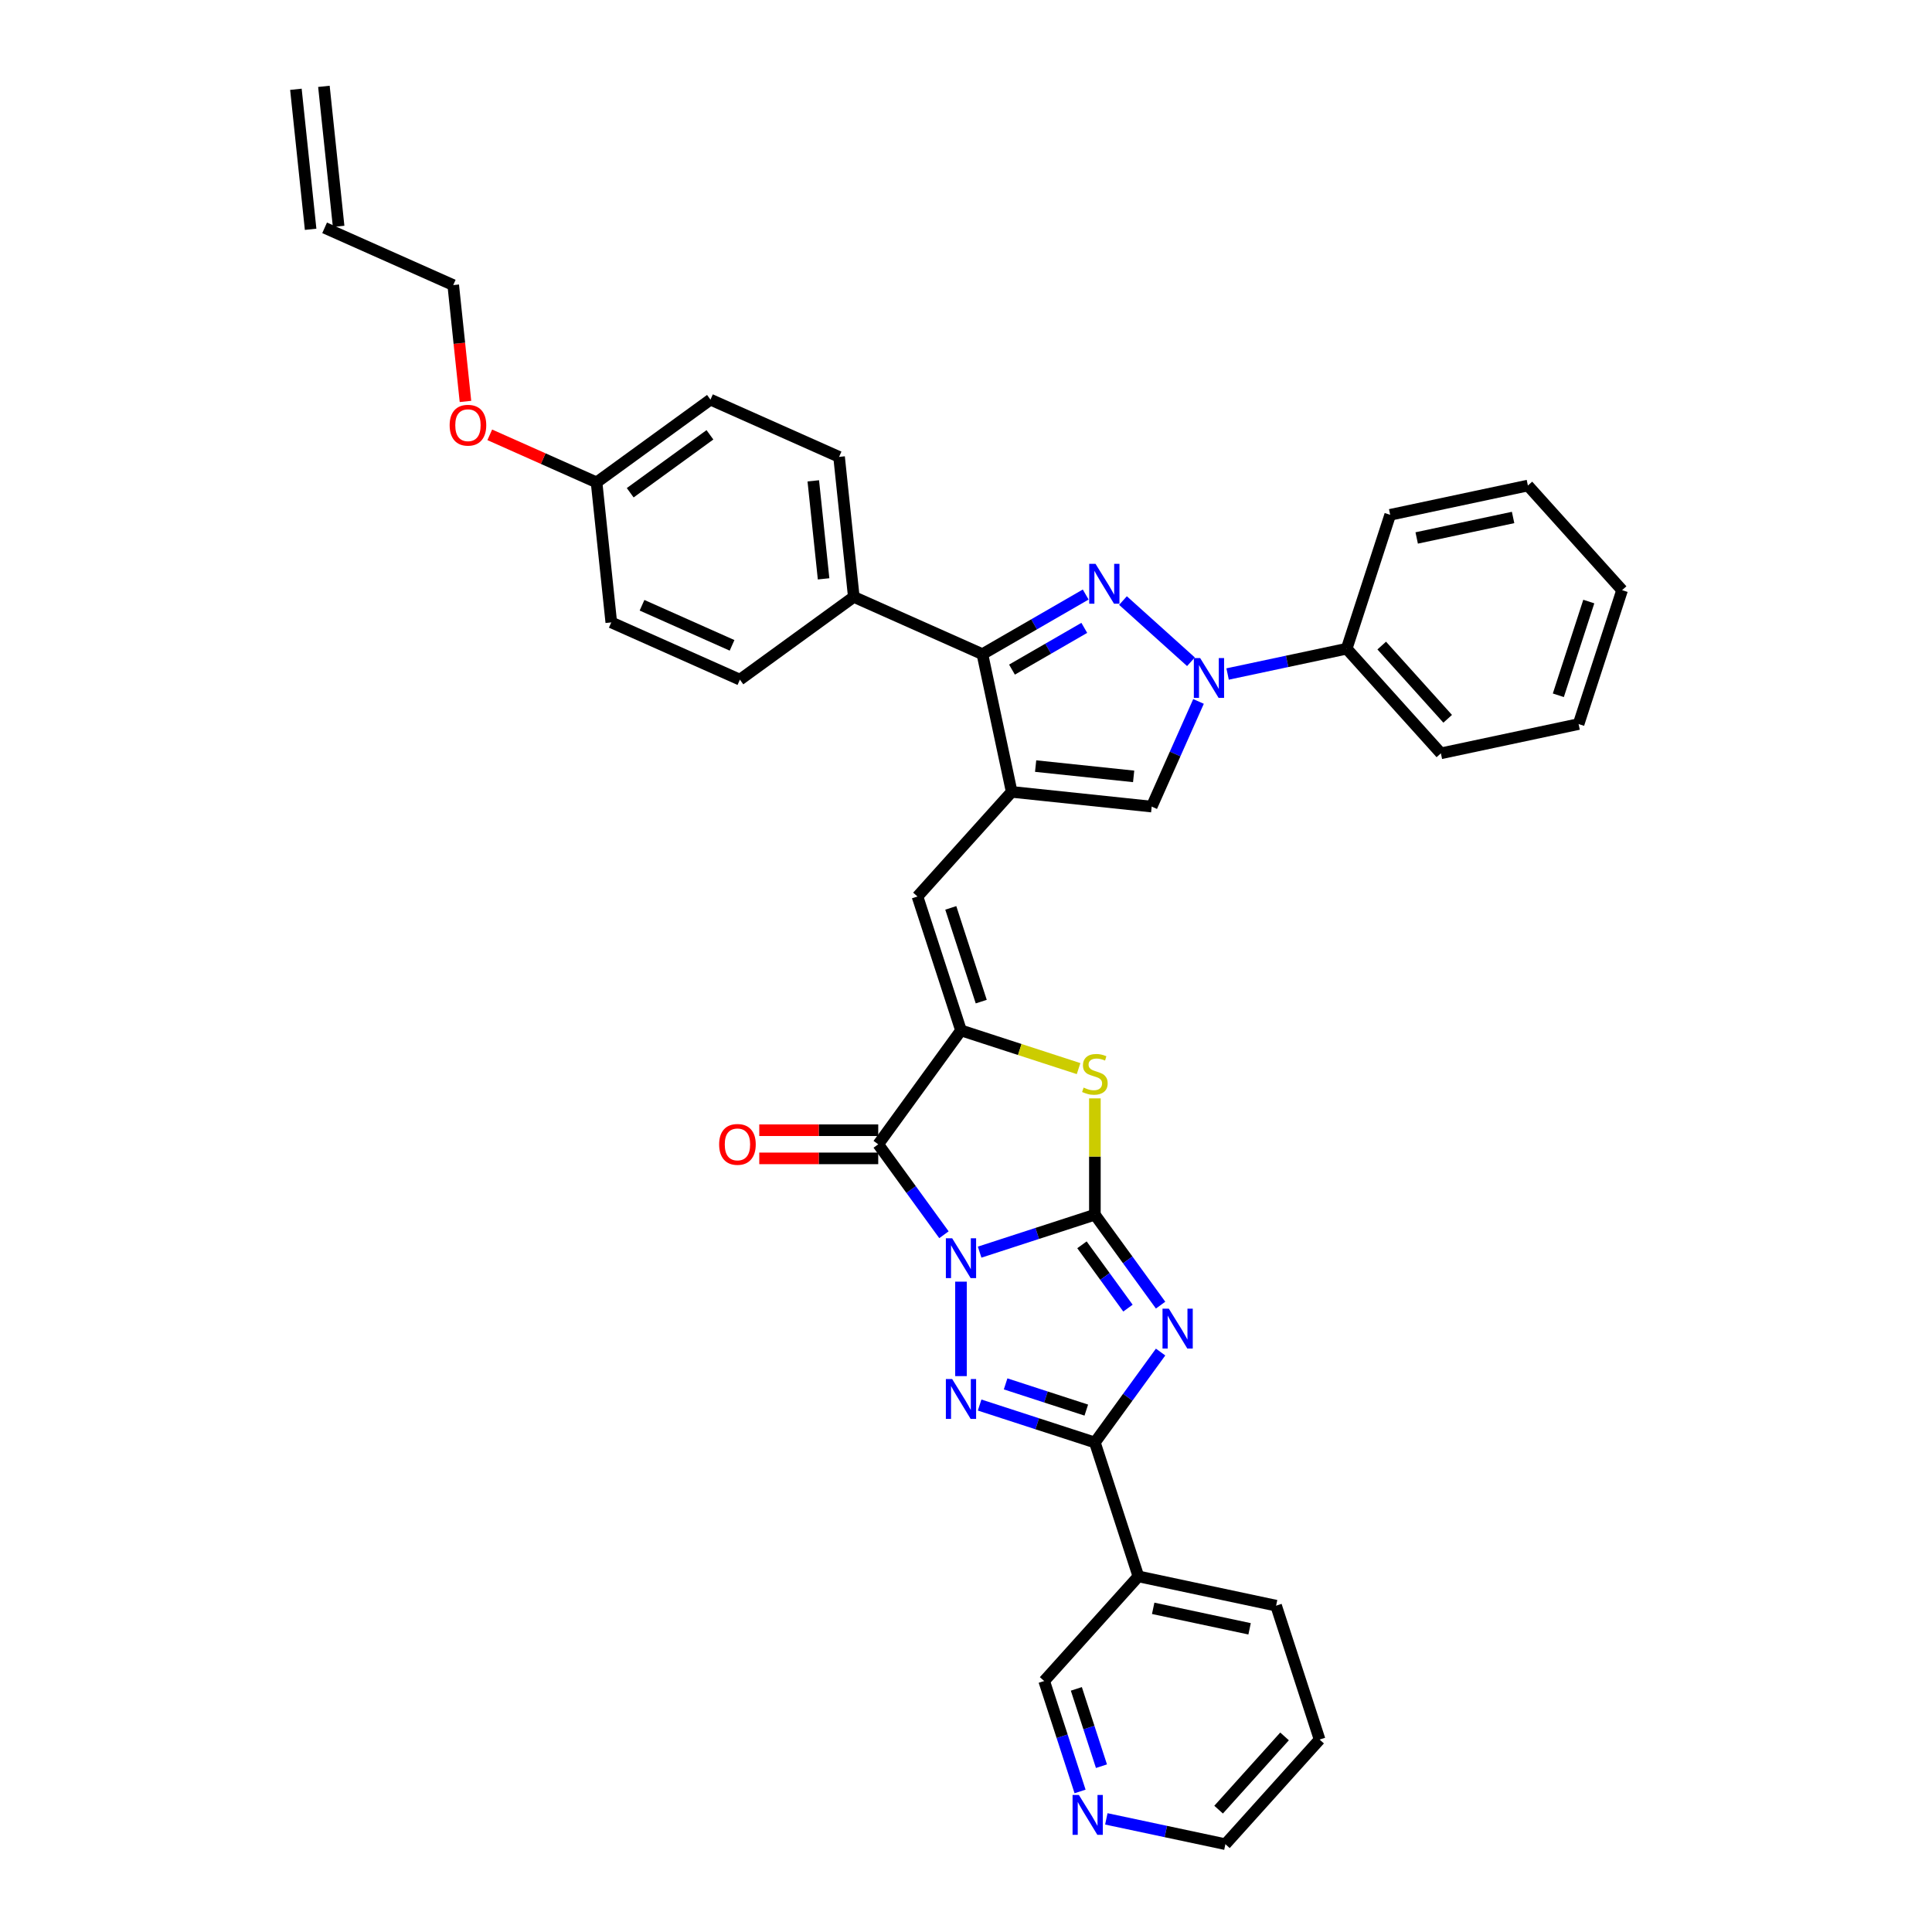 <?xml version='1.0' encoding='iso-8859-1'?>
<svg version='1.1' baseProfile='full'
              xmlns='http://www.w3.org/2000/svg'
                      xmlns:rdkit='http://www.rdkit.org/xml'
                      xmlns:xlink='http://www.w3.org/1999/xlink'
                  xml:space='preserve'
width='1000px' height='1000px' viewBox='0 0 1000 1000'>
<!-- END OF HEADER -->
<rect style='opacity:1.0;fill:#FFFFFF;stroke:none' width='1000' height='1000' x='0' y='0'> </rect>
<path class='bond-0' d='M 507.053,648.107 L 536.881,638.415' style='fill:none;fill-rule:evenodd;stroke:#0000FF;stroke-width:6px;stroke-linecap:butt;stroke-linejoin:miter;stroke-opacity:1' />
<path class='bond-0' d='M 536.881,638.415 L 566.709,628.723' style='fill:none;fill-rule:evenodd;stroke:#000000;stroke-width:6px;stroke-linecap:butt;stroke-linejoin:miter;stroke-opacity:1' />
<path class='bond-2' d='M 497.405,663.382 L 497.405,712.276' style='fill:none;fill-rule:evenodd;stroke:#0000FF;stroke-width:6px;stroke-linecap:butt;stroke-linejoin:miter;stroke-opacity:1' />
<path class='bond-3' d='M 488.584,639.101 L 471.578,615.694' style='fill:none;fill-rule:evenodd;stroke:#0000FF;stroke-width:6px;stroke-linecap:butt;stroke-linejoin:miter;stroke-opacity:1' />
<path class='bond-3' d='M 471.578,615.694 L 454.572,592.287' style='fill:none;fill-rule:evenodd;stroke:#000000;stroke-width:6px;stroke-linecap:butt;stroke-linejoin:miter;stroke-opacity:1' />
<path class='bond-1' d='M 566.709,628.723 L 583.715,652.13' style='fill:none;fill-rule:evenodd;stroke:#000000;stroke-width:6px;stroke-linecap:butt;stroke-linejoin:miter;stroke-opacity:1' />
<path class='bond-1' d='M 583.715,652.13 L 600.721,675.537' style='fill:none;fill-rule:evenodd;stroke:#0000FF;stroke-width:6px;stroke-linecap:butt;stroke-linejoin:miter;stroke-opacity:1' />
<path class='bond-1' d='M 560.02,644.312 L 571.925,660.697' style='fill:none;fill-rule:evenodd;stroke:#000000;stroke-width:6px;stroke-linecap:butt;stroke-linejoin:miter;stroke-opacity:1' />
<path class='bond-1' d='M 571.925,660.697 L 583.829,677.081' style='fill:none;fill-rule:evenodd;stroke:#0000FF;stroke-width:6px;stroke-linecap:butt;stroke-linejoin:miter;stroke-opacity:1' />
<path class='bond-9' d='M 566.709,628.723 L 566.709,598.62' style='fill:none;fill-rule:evenodd;stroke:#000000;stroke-width:6px;stroke-linecap:butt;stroke-linejoin:miter;stroke-opacity:1' />
<path class='bond-9' d='M 566.709,598.62 L 566.709,568.517' style='fill:none;fill-rule:evenodd;stroke:#CCCC00;stroke-width:6px;stroke-linecap:butt;stroke-linejoin:miter;stroke-opacity:1' />
<path class='bond-36' d='M 600.721,699.818 L 583.715,723.224' style='fill:none;fill-rule:evenodd;stroke:#0000FF;stroke-width:6px;stroke-linecap:butt;stroke-linejoin:miter;stroke-opacity:1' />
<path class='bond-36' d='M 583.715,723.224 L 566.709,746.631' style='fill:none;fill-rule:evenodd;stroke:#000000;stroke-width:6px;stroke-linecap:butt;stroke-linejoin:miter;stroke-opacity:1' />
<path class='bond-4' d='M 507.053,727.248 L 536.881,736.94' style='fill:none;fill-rule:evenodd;stroke:#0000FF;stroke-width:6px;stroke-linecap:butt;stroke-linejoin:miter;stroke-opacity:1' />
<path class='bond-4' d='M 536.881,736.94 L 566.709,746.631' style='fill:none;fill-rule:evenodd;stroke:#000000;stroke-width:6px;stroke-linecap:butt;stroke-linejoin:miter;stroke-opacity:1' />
<path class='bond-4' d='M 520.505,716.294 L 541.385,723.079' style='fill:none;fill-rule:evenodd;stroke:#0000FF;stroke-width:6px;stroke-linecap:butt;stroke-linejoin:miter;stroke-opacity:1' />
<path class='bond-4' d='M 541.385,723.079 L 562.265,729.863' style='fill:none;fill-rule:evenodd;stroke:#000000;stroke-width:6px;stroke-linecap:butt;stroke-linejoin:miter;stroke-opacity:1' />
<path class='bond-7' d='M 454.572,592.287 L 497.405,533.333' style='fill:none;fill-rule:evenodd;stroke:#000000;stroke-width:6px;stroke-linecap:butt;stroke-linejoin:miter;stroke-opacity:1' />
<path class='bond-15' d='M 454.572,585 L 423.784,585' style='fill:none;fill-rule:evenodd;stroke:#000000;stroke-width:6px;stroke-linecap:butt;stroke-linejoin:miter;stroke-opacity:1' />
<path class='bond-15' d='M 423.784,585 L 392.996,585' style='fill:none;fill-rule:evenodd;stroke:#FF0000;stroke-width:6px;stroke-linecap:butt;stroke-linejoin:miter;stroke-opacity:1' />
<path class='bond-15' d='M 454.572,599.575 L 423.784,599.575' style='fill:none;fill-rule:evenodd;stroke:#000000;stroke-width:6px;stroke-linecap:butt;stroke-linejoin:miter;stroke-opacity:1' />
<path class='bond-15' d='M 423.784,599.575 L 392.996,599.575' style='fill:none;fill-rule:evenodd;stroke:#FF0000;stroke-width:6px;stroke-linecap:butt;stroke-linejoin:miter;stroke-opacity:1' />
<path class='bond-13' d='M 566.709,746.631 L 589.228,815.936' style='fill:none;fill-rule:evenodd;stroke:#000000;stroke-width:6px;stroke-linecap:butt;stroke-linejoin:miter;stroke-opacity:1' />
<path class='bond-5' d='M 561.956,307.731 L 535.226,323.163' style='fill:none;fill-rule:evenodd;stroke:#0000FF;stroke-width:6px;stroke-linecap:butt;stroke-linejoin:miter;stroke-opacity:1' />
<path class='bond-5' d='M 535.226,323.163 L 508.496,338.596' style='fill:none;fill-rule:evenodd;stroke:#000000;stroke-width:6px;stroke-linecap:butt;stroke-linejoin:miter;stroke-opacity:1' />
<path class='bond-5' d='M 561.224,324.982 L 542.513,335.785' style='fill:none;fill-rule:evenodd;stroke:#0000FF;stroke-width:6px;stroke-linecap:butt;stroke-linejoin:miter;stroke-opacity:1' />
<path class='bond-5' d='M 542.513,335.785 L 523.802,346.588' style='fill:none;fill-rule:evenodd;stroke:#000000;stroke-width:6px;stroke-linecap:butt;stroke-linejoin:miter;stroke-opacity:1' />
<path class='bond-38' d='M 581.252,310.847 L 616.434,342.526' style='fill:none;fill-rule:evenodd;stroke:#0000FF;stroke-width:6px;stroke-linecap:butt;stroke-linejoin:miter;stroke-opacity:1' />
<path class='bond-6' d='M 523.647,409.875 L 474.886,464.029' style='fill:none;fill-rule:evenodd;stroke:#000000;stroke-width:6px;stroke-linecap:butt;stroke-linejoin:miter;stroke-opacity:1' />
<path class='bond-10' d='M 523.647,409.875 L 508.496,338.596' style='fill:none;fill-rule:evenodd;stroke:#000000;stroke-width:6px;stroke-linecap:butt;stroke-linejoin:miter;stroke-opacity:1' />
<path class='bond-12' d='M 523.647,409.875 L 596.119,417.492' style='fill:none;fill-rule:evenodd;stroke:#000000;stroke-width:6px;stroke-linecap:butt;stroke-linejoin:miter;stroke-opacity:1' />
<path class='bond-12' d='M 536.041,396.523 L 586.771,401.855' style='fill:none;fill-rule:evenodd;stroke:#000000;stroke-width:6px;stroke-linecap:butt;stroke-linejoin:miter;stroke-opacity:1' />
<path class='bond-11' d='M 497.405,533.333 L 474.886,464.029' style='fill:none;fill-rule:evenodd;stroke:#000000;stroke-width:6px;stroke-linecap:butt;stroke-linejoin:miter;stroke-opacity:1' />
<path class='bond-11' d='M 507.888,518.434 L 492.125,469.921' style='fill:none;fill-rule:evenodd;stroke:#000000;stroke-width:6px;stroke-linecap:butt;stroke-linejoin:miter;stroke-opacity:1' />
<path class='bond-37' d='M 497.405,533.333 L 527.838,543.222' style='fill:none;fill-rule:evenodd;stroke:#000000;stroke-width:6px;stroke-linecap:butt;stroke-linejoin:miter;stroke-opacity:1' />
<path class='bond-37' d='M 527.838,543.222 L 558.271,553.11' style='fill:none;fill-rule:evenodd;stroke:#CCCC00;stroke-width:6px;stroke-linecap:butt;stroke-linejoin:miter;stroke-opacity:1' />
<path class='bond-8' d='M 620.353,363.061 L 608.236,390.276' style='fill:none;fill-rule:evenodd;stroke:#0000FF;stroke-width:6px;stroke-linecap:butt;stroke-linejoin:miter;stroke-opacity:1' />
<path class='bond-8' d='M 608.236,390.276 L 596.119,417.492' style='fill:none;fill-rule:evenodd;stroke:#000000;stroke-width:6px;stroke-linecap:butt;stroke-linejoin:miter;stroke-opacity:1' />
<path class='bond-16' d='M 635.406,348.87 L 666.222,342.32' style='fill:none;fill-rule:evenodd;stroke:#0000FF;stroke-width:6px;stroke-linecap:butt;stroke-linejoin:miter;stroke-opacity:1' />
<path class='bond-16' d='M 666.222,342.32 L 697.037,335.77' style='fill:none;fill-rule:evenodd;stroke:#000000;stroke-width:6px;stroke-linecap:butt;stroke-linejoin:miter;stroke-opacity:1' />
<path class='bond-14' d='M 508.496,338.596 L 441.925,308.956' style='fill:none;fill-rule:evenodd;stroke:#000000;stroke-width:6px;stroke-linecap:butt;stroke-linejoin:miter;stroke-opacity:1' />
<path class='bond-22' d='M 589.228,815.936 L 540.467,870.09' style='fill:none;fill-rule:evenodd;stroke:#000000;stroke-width:6px;stroke-linecap:butt;stroke-linejoin:miter;stroke-opacity:1' />
<path class='bond-27' d='M 589.228,815.936 L 660.507,831.087' style='fill:none;fill-rule:evenodd;stroke:#000000;stroke-width:6px;stroke-linecap:butt;stroke-linejoin:miter;stroke-opacity:1' />
<path class='bond-27' d='M 596.889,832.464 L 646.785,843.07' style='fill:none;fill-rule:evenodd;stroke:#000000;stroke-width:6px;stroke-linecap:butt;stroke-linejoin:miter;stroke-opacity:1' />
<path class='bond-18' d='M 441.925,308.956 L 434.307,236.484' style='fill:none;fill-rule:evenodd;stroke:#000000;stroke-width:6px;stroke-linecap:butt;stroke-linejoin:miter;stroke-opacity:1' />
<path class='bond-18' d='M 426.288,299.609 L 420.956,248.879' style='fill:none;fill-rule:evenodd;stroke:#000000;stroke-width:6px;stroke-linecap:butt;stroke-linejoin:miter;stroke-opacity:1' />
<path class='bond-19' d='M 441.925,308.956 L 382.97,351.789' style='fill:none;fill-rule:evenodd;stroke:#000000;stroke-width:6px;stroke-linecap:butt;stroke-linejoin:miter;stroke-opacity:1' />
<path class='bond-30' d='M 697.037,335.77 L 745.797,389.924' style='fill:none;fill-rule:evenodd;stroke:#000000;stroke-width:6px;stroke-linecap:butt;stroke-linejoin:miter;stroke-opacity:1' />
<path class='bond-30' d='M 715.182,334.141 L 749.314,372.049' style='fill:none;fill-rule:evenodd;stroke:#000000;stroke-width:6px;stroke-linecap:butt;stroke-linejoin:miter;stroke-opacity:1' />
<path class='bond-31' d='M 697.037,335.77 L 719.555,266.465' style='fill:none;fill-rule:evenodd;stroke:#000000;stroke-width:6px;stroke-linecap:butt;stroke-linejoin:miter;stroke-opacity:1' />
<path class='bond-17' d='M 559.041,927.254 L 549.754,898.672' style='fill:none;fill-rule:evenodd;stroke:#0000FF;stroke-width:6px;stroke-linecap:butt;stroke-linejoin:miter;stroke-opacity:1' />
<path class='bond-17' d='M 549.754,898.672 L 540.467,870.09' style='fill:none;fill-rule:evenodd;stroke:#000000;stroke-width:6px;stroke-linecap:butt;stroke-linejoin:miter;stroke-opacity:1' />
<path class='bond-17' d='M 570.116,914.176 L 563.615,894.168' style='fill:none;fill-rule:evenodd;stroke:#0000FF;stroke-width:6px;stroke-linecap:butt;stroke-linejoin:miter;stroke-opacity:1' />
<path class='bond-17' d='M 563.615,894.168 L 557.114,874.161' style='fill:none;fill-rule:evenodd;stroke:#000000;stroke-width:6px;stroke-linecap:butt;stroke-linejoin:miter;stroke-opacity:1' />
<path class='bond-39' d='M 572.634,941.445 L 603.449,947.995' style='fill:none;fill-rule:evenodd;stroke:#0000FF;stroke-width:6px;stroke-linecap:butt;stroke-linejoin:miter;stroke-opacity:1' />
<path class='bond-39' d='M 603.449,947.995 L 634.265,954.545' style='fill:none;fill-rule:evenodd;stroke:#000000;stroke-width:6px;stroke-linecap:butt;stroke-linejoin:miter;stroke-opacity:1' />
<path class='bond-25' d='M 434.307,236.484 L 367.736,206.845' style='fill:none;fill-rule:evenodd;stroke:#000000;stroke-width:6px;stroke-linecap:butt;stroke-linejoin:miter;stroke-opacity:1' />
<path class='bond-24' d='M 382.97,351.789 L 316.399,322.15' style='fill:none;fill-rule:evenodd;stroke:#000000;stroke-width:6px;stroke-linecap:butt;stroke-linejoin:miter;stroke-opacity:1' />
<path class='bond-24' d='M 378.913,334.029 L 332.313,313.281' style='fill:none;fill-rule:evenodd;stroke:#000000;stroke-width:6px;stroke-linecap:butt;stroke-linejoin:miter;stroke-opacity:1' />
<path class='bond-20' d='M 168.022,117.927 L 234.594,147.566' style='fill:none;fill-rule:evenodd;stroke:#000000;stroke-width:6px;stroke-linecap:butt;stroke-linejoin:miter;stroke-opacity:1' />
<path class='bond-21' d='M 175.27,117.165 L 167.653,44.693' style='fill:none;fill-rule:evenodd;stroke:#000000;stroke-width:6px;stroke-linecap:butt;stroke-linejoin:miter;stroke-opacity:1' />
<path class='bond-21' d='M 160.775,118.688 L 153.158,46.216' style='fill:none;fill-rule:evenodd;stroke:#000000;stroke-width:6px;stroke-linecap:butt;stroke-linejoin:miter;stroke-opacity:1' />
<path class='bond-23' d='M 308.782,249.678 L 316.399,322.15' style='fill:none;fill-rule:evenodd;stroke:#000000;stroke-width:6px;stroke-linecap:butt;stroke-linejoin:miter;stroke-opacity:1' />
<path class='bond-26' d='M 308.782,249.678 L 281.144,237.372' style='fill:none;fill-rule:evenodd;stroke:#000000;stroke-width:6px;stroke-linecap:butt;stroke-linejoin:miter;stroke-opacity:1' />
<path class='bond-26' d='M 281.144,237.372 L 253.506,225.067' style='fill:none;fill-rule:evenodd;stroke:#FF0000;stroke-width:6px;stroke-linecap:butt;stroke-linejoin:miter;stroke-opacity:1' />
<path class='bond-40' d='M 308.782,249.678 L 367.736,206.845' style='fill:none;fill-rule:evenodd;stroke:#000000;stroke-width:6px;stroke-linecap:butt;stroke-linejoin:miter;stroke-opacity:1' />
<path class='bond-40' d='M 326.192,255.043 L 367.46,225.061' style='fill:none;fill-rule:evenodd;stroke:#000000;stroke-width:6px;stroke-linecap:butt;stroke-linejoin:miter;stroke-opacity:1' />
<path class='bond-28' d='M 240.923,207.781 L 237.758,177.674' style='fill:none;fill-rule:evenodd;stroke:#FF0000;stroke-width:6px;stroke-linecap:butt;stroke-linejoin:miter;stroke-opacity:1' />
<path class='bond-28' d='M 237.758,177.674 L 234.594,147.566' style='fill:none;fill-rule:evenodd;stroke:#000000;stroke-width:6px;stroke-linecap:butt;stroke-linejoin:miter;stroke-opacity:1' />
<path class='bond-32' d='M 660.507,831.087 L 683.025,900.392' style='fill:none;fill-rule:evenodd;stroke:#000000;stroke-width:6px;stroke-linecap:butt;stroke-linejoin:miter;stroke-opacity:1' />
<path class='bond-29' d='M 634.265,954.545 L 683.025,900.392' style='fill:none;fill-rule:evenodd;stroke:#000000;stroke-width:6px;stroke-linecap:butt;stroke-linejoin:miter;stroke-opacity:1' />
<path class='bond-29' d='M 630.748,936.67 L 664.88,898.763' style='fill:none;fill-rule:evenodd;stroke:#000000;stroke-width:6px;stroke-linecap:butt;stroke-linejoin:miter;stroke-opacity:1' />
<path class='bond-33' d='M 745.797,389.924 L 817.076,374.773' style='fill:none;fill-rule:evenodd;stroke:#000000;stroke-width:6px;stroke-linecap:butt;stroke-linejoin:miter;stroke-opacity:1' />
<path class='bond-34' d='M 719.555,266.465 L 790.834,251.314' style='fill:none;fill-rule:evenodd;stroke:#000000;stroke-width:6px;stroke-linecap:butt;stroke-linejoin:miter;stroke-opacity:1' />
<path class='bond-34' d='M 733.277,278.448 L 783.173,267.843' style='fill:none;fill-rule:evenodd;stroke:#000000;stroke-width:6px;stroke-linecap:butt;stroke-linejoin:miter;stroke-opacity:1' />
<path class='bond-41' d='M 817.076,374.773 L 839.595,305.468' style='fill:none;fill-rule:evenodd;stroke:#000000;stroke-width:6px;stroke-linecap:butt;stroke-linejoin:miter;stroke-opacity:1' />
<path class='bond-41' d='M 806.593,359.874 L 822.356,311.36' style='fill:none;fill-rule:evenodd;stroke:#000000;stroke-width:6px;stroke-linecap:butt;stroke-linejoin:miter;stroke-opacity:1' />
<path class='bond-35' d='M 790.834,251.314 L 839.595,305.468' style='fill:none;fill-rule:evenodd;stroke:#000000;stroke-width:6px;stroke-linecap:butt;stroke-linejoin:miter;stroke-opacity:1' />
<path  class='atom-0' d='M 492.843 640.923
L 499.605 651.854
Q 500.276 652.932, 501.354 654.885
Q 502.433 656.838, 502.491 656.955
L 502.491 640.923
L 505.231 640.923
L 505.231 661.56
L 502.404 661.56
L 495.146 649.609
Q 494.3 648.21, 493.397 646.607
Q 492.522 645.004, 492.26 644.508
L 492.26 661.56
L 489.578 661.56
L 489.578 640.923
L 492.843 640.923
' fill='#0000FF'/>
<path  class='atom-2' d='M 604.98 677.359
L 611.743 688.289
Q 612.413 689.368, 613.492 691.321
Q 614.57 693.274, 614.628 693.39
L 614.628 677.359
L 617.368 677.359
L 617.368 697.996
L 614.541 697.996
L 607.283 686.045
Q 606.438 684.646, 605.534 683.043
Q 604.66 681.439, 604.397 680.944
L 604.397 697.996
L 601.716 697.996
L 601.716 677.359
L 604.98 677.359
' fill='#0000FF'/>
<path  class='atom-3' d='M 492.843 713.794
L 499.605 724.725
Q 500.276 725.803, 501.354 727.756
Q 502.433 729.709, 502.491 729.826
L 502.491 713.794
L 505.231 713.794
L 505.231 734.431
L 502.404 734.431
L 495.146 722.481
Q 494.3 721.081, 493.397 719.478
Q 492.522 717.875, 492.26 717.38
L 492.26 734.431
L 489.578 734.431
L 489.578 713.794
L 492.843 713.794
' fill='#0000FF'/>
<path  class='atom-6' d='M 567.042 291.842
L 573.805 302.772
Q 574.475 303.851, 575.554 305.804
Q 576.632 307.757, 576.691 307.873
L 576.691 291.842
L 579.431 291.842
L 579.431 312.479
L 576.603 312.479
L 569.345 300.528
Q 568.5 299.129, 567.596 297.526
Q 566.722 295.922, 566.459 295.427
L 566.459 312.479
L 563.778 312.479
L 563.778 291.842
L 567.042 291.842
' fill='#0000FF'/>
<path  class='atom-9' d='M 621.196 340.602
L 627.959 351.533
Q 628.629 352.611, 629.708 354.564
Q 630.786 356.517, 630.844 356.634
L 630.844 340.602
L 633.584 340.602
L 633.584 361.239
L 630.757 361.239
L 623.499 349.288
Q 622.654 347.889, 621.75 346.286
Q 620.876 344.683, 620.613 344.187
L 620.613 361.239
L 617.932 361.239
L 617.932 340.602
L 621.196 340.602
' fill='#0000FF'/>
<path  class='atom-10' d='M 560.88 562.935
Q 561.113 563.022, 562.075 563.43
Q 563.037 563.839, 564.086 564.101
Q 565.164 564.334, 566.214 564.334
Q 568.167 564.334, 569.304 563.401
Q 570.44 562.439, 570.44 560.778
Q 570.44 559.641, 569.857 558.942
Q 569.304 558.242, 568.429 557.863
Q 567.555 557.484, 566.097 557.047
Q 564.261 556.493, 563.153 555.968
Q 562.075 555.444, 561.288 554.336
Q 560.53 553.228, 560.53 551.363
Q 560.53 548.769, 562.279 547.166
Q 564.057 545.562, 567.555 545.562
Q 569.945 545.562, 572.656 546.699
L 571.985 548.944
Q 569.508 547.923, 567.642 547.923
Q 565.631 547.923, 564.523 548.769
Q 563.416 549.585, 563.445 551.013
Q 563.445 552.121, 563.998 552.791
Q 564.581 553.462, 565.398 553.841
Q 566.243 554.219, 567.642 554.657
Q 569.508 555.24, 570.615 555.823
Q 571.723 556.406, 572.51 557.601
Q 573.326 558.767, 573.326 560.778
Q 573.326 563.634, 571.402 565.179
Q 569.508 566.695, 566.33 566.695
Q 564.494 566.695, 563.095 566.287
Q 561.725 565.908, 560.093 565.238
L 560.88 562.935
' fill='#CCCC00'/>
<path  class='atom-16' d='M 372.227 592.346
Q 372.227 587.391, 374.676 584.621
Q 377.124 581.852, 381.701 581.852
Q 386.277 581.852, 388.725 584.621
Q 391.174 587.391, 391.174 592.346
Q 391.174 597.359, 388.696 600.216
Q 386.219 603.043, 381.701 603.043
Q 377.153 603.043, 374.676 600.216
Q 372.227 597.388, 372.227 592.346
M 381.701 600.711
Q 384.849 600.711, 386.539 598.613
Q 388.259 596.485, 388.259 592.346
Q 388.259 588.294, 386.539 586.254
Q 384.849 584.184, 381.701 584.184
Q 378.553 584.184, 376.833 586.225
Q 375.142 588.265, 375.142 592.346
Q 375.142 596.514, 376.833 598.613
Q 378.553 600.711, 381.701 600.711
' fill='#FF0000'/>
<path  class='atom-18' d='M 558.424 929.076
L 565.187 940.007
Q 565.857 941.085, 566.935 943.038
Q 568.014 944.991, 568.072 945.108
L 568.072 929.076
L 570.812 929.076
L 570.812 949.713
L 567.985 949.713
L 560.727 937.762
Q 559.882 936.363, 558.978 934.76
Q 558.103 933.157, 557.841 932.661
L 557.841 949.713
L 555.159 949.713
L 555.159 929.076
L 558.424 929.076
' fill='#0000FF'/>
<path  class='atom-27' d='M 232.738 220.096
Q 232.738 215.141, 235.186 212.372
Q 237.634 209.603, 242.211 209.603
Q 246.787 209.603, 249.236 212.372
Q 251.684 215.141, 251.684 220.096
Q 251.684 225.11, 249.206 227.967
Q 246.729 230.794, 242.211 230.794
Q 237.664 230.794, 235.186 227.967
Q 232.738 225.139, 232.738 220.096
M 242.211 228.462
Q 245.359 228.462, 247.049 226.363
Q 248.769 224.236, 248.769 220.096
Q 248.769 216.045, 247.049 214.004
Q 245.359 211.935, 242.211 211.935
Q 239.063 211.935, 237.343 213.975
Q 235.652 216.016, 235.652 220.096
Q 235.652 224.265, 237.343 226.363
Q 239.063 228.462, 242.211 228.462
' fill='#FF0000'/>
</svg>
